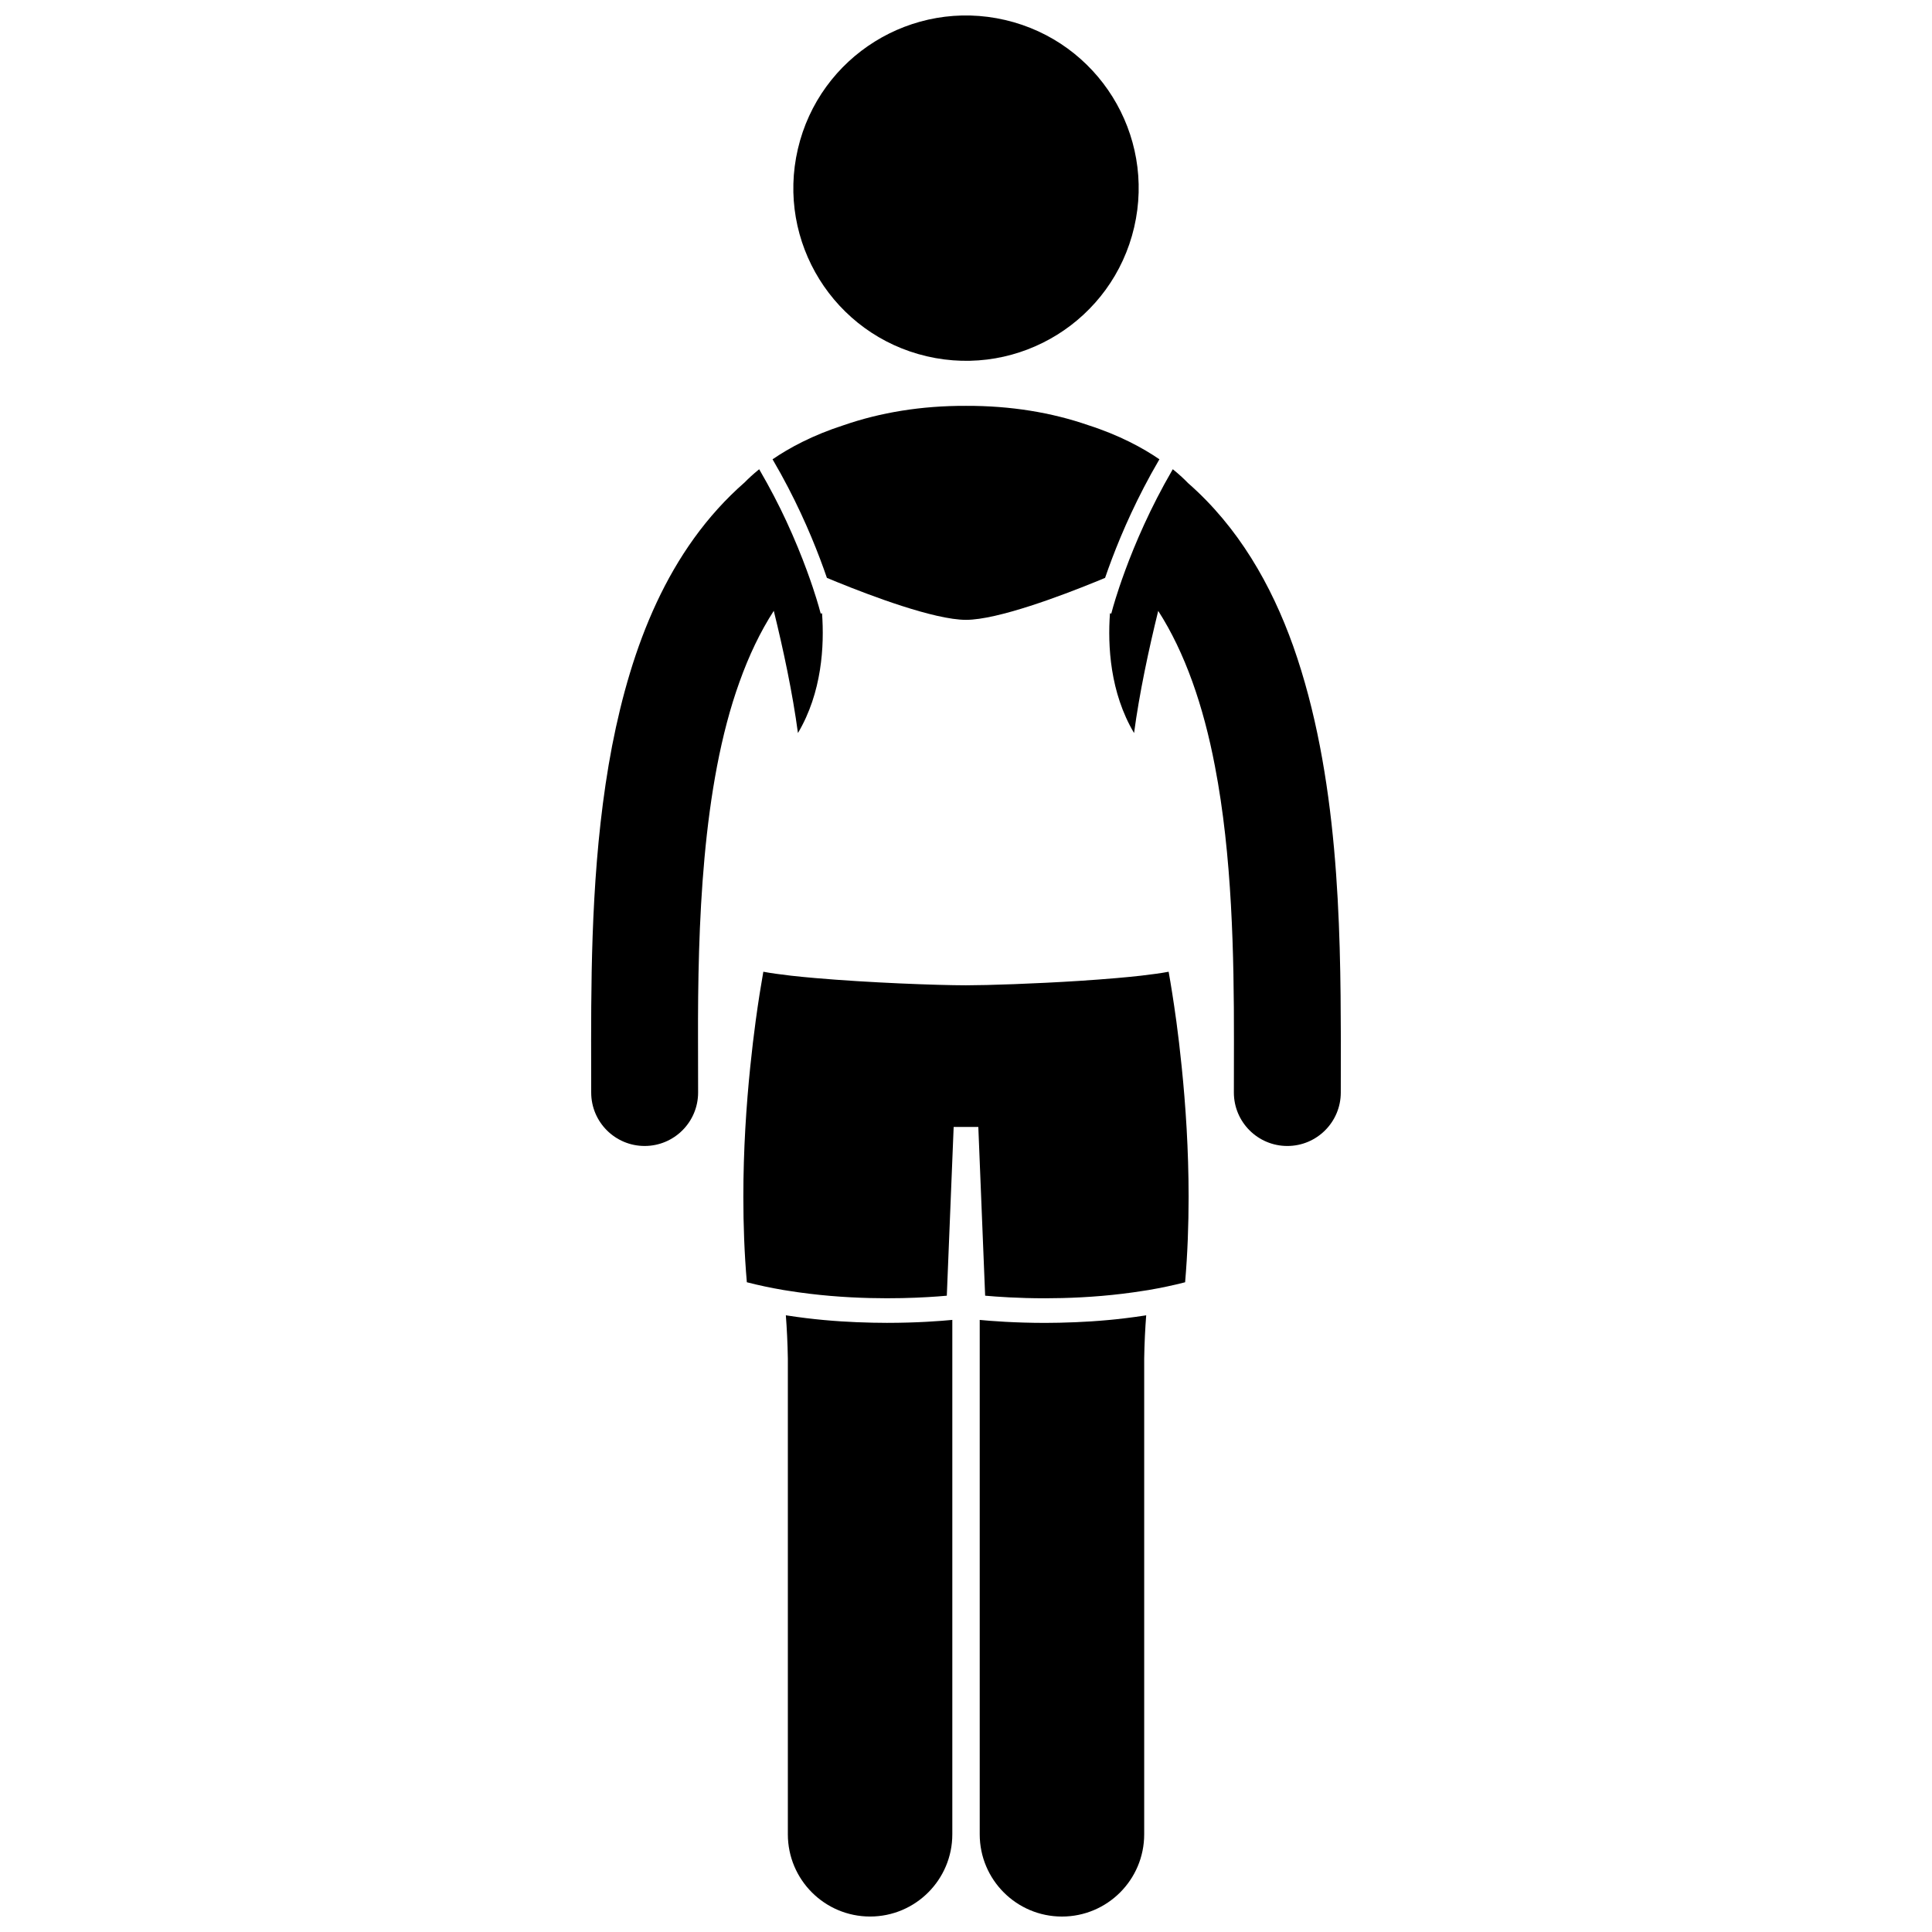 <?xml version="1.0" encoding="UTF-8"?>
<!-- Uploaded to: SVG Repo, www.svgrepo.com, Generator: SVG Repo Mixer Tools -->
<svg width="800px" height="800px" version="1.1" viewBox="144 144 512 512" xmlns="http://www.w3.org/2000/svg">
 <defs>
  <clipPath id="c">
   <path d="m352 492h45v159.9h-45z"/>
  </clipPath>
  <clipPath id="b">
   <path d="m354 148.09h92v91.906h-92z"/>
  </clipPath>
  <clipPath id="a">
   <path d="m403 492h45v159.9h-45z"/>
  </clipPath>
 </defs>
 <g clip-path="url(#c)">
  <path d="m371.3 494.41c-5.754-0.23-12.035-0.762-18.512-1.762-0.176-0.027-0.355-0.059-0.531-0.086 0.273 3.559 0.461 7.352 0.531 11.484v126.06c0 12.035 9.758 21.793 21.793 21.793 12.031 0 21.793-9.758 21.793-21.793v-136.32c-3.082 0.297-9.328 0.785-17.332 0.785-2.426 0-5.039-0.059-7.742-0.168z"/>
 </g>
 <g clip-path="url(#b)">
  <path d="m410.38 149.3c24.609 5.731 39.914 30.324 34.184 54.938-5.731 24.609-30.328 39.914-54.938 34.184-24.613-5.734-39.918-30.328-34.184-54.938 5.731-24.613 30.328-39.918 54.938-34.184"/>
 </g>
 <path d="m361.85 306.52-0.352 0.086c-0.004-0.004-0.645-2.586-2.113-6.977-0.449-1.344-0.984-2.867-1.59-4.512-1.379-3.742-3.164-8.18-5.422-13.047-1.973-4.258-4.352-8.84-7.07-13.52-0.035-0.062-0.078-0.129-0.113-0.195-1.703 1.379-2.957 2.57-3.816 3.453-20.48 17.902-30.074 43.766-35.164 69.879-5.172 26.965-5.539 55.059-5.555 77.93 0 4.914 0.023 9.574 0.02 13.914 0 7.824 6.344 14.164 14.164 14.164 7.824 0 14.168-6.344 14.168-14.164 0-4.434-0.023-9.082-0.023-13.914-0.078-29.898 0.996-67.191 10.977-94.852 2.512-7.039 5.531-13.371 9.102-18.891 2.543 10.344 4.992 21.84 6.402 32.387 6.387-10.762 7.012-23.152 6.387-31.742z"/>
 <g clip-path="url(#a)">
  <path d="m428.71 494.41c-2.707 0.109-5.32 0.172-7.746 0.172-8.004-0.004-14.246-0.492-17.328-0.789v136.32c0 12.035 9.758 21.793 21.793 21.793 12.031 0 21.793-9.758 21.793-21.793v-126.06c0.066-4.133 0.258-7.926 0.531-11.484-0.176 0.027-0.355 0.059-0.531 0.086-6.481 1-12.758 1.531-18.512 1.762z"/>
 </g>
 <path d="m458.84 272.02c-0.859-0.898-2.191-2.18-4.035-3.672-0.039 0.066-0.078 0.133-0.117 0.199-5.836 10.039-9.895 19.555-12.48 26.574-0.602 1.637-1.145 3.176-1.594 4.512-1.473 4.394-2.113 6.969-2.113 6.973v0.004l-0.348-0.086c-0.625 8.59 0.004 20.98 6.383 31.738 1.41-10.543 3.859-22.027 6.402-32.371 7.086 11.008 12 25.215 15.031 41.164 4.562 23.602 5.059 50.121 5.039 72.574 0.008 4.832-0.02 9.484-0.02 13.902 0 7.824 6.344 14.164 14.168 14.164 7.824 0 14.164-6.344 14.164-14.164 0-4.336 0.02-8.996 0.02-13.902-0.082-30.531-0.539-70.191-12.621-104.38-5.797-16.285-14.551-31.562-27.879-43.234z"/>
 <path d="m361.29 292.02c0.707 1.867 1.32 3.578 1.848 5.121 0.758 0.316 1.629 0.68 2.621 1.082 8.781 3.578 25.832 10.043 34.242 10.043s25.461-6.469 34.242-10.043c0.992-0.406 1.859-0.766 2.617-1.078 0.527-1.543 1.141-3.254 1.848-5.121 2.695-7.109 6.723-16.344 12.406-26.055 0.047-0.082 0.102-0.164 0.148-0.246-4.414-3.027-10.625-6.398-18.871-9.047-9.699-3.356-20.543-5.16-32.391-5.121-11.859-0.043-22.715 1.77-32.422 5.129-8.23 2.648-14.434 6.019-18.844 9.039 0.047 0.082 0.098 0.164 0.145 0.246 5.688 9.707 9.719 18.941 12.41 26.051z"/>
 <path d="m455.72 414.49c-0.723-5.301-1.438-9.695-2.019-12.969-2.113 0.406-4.496 0.703-7.34 1.047-1.977 0.223-4.133 0.43-6.367 0.625-3.215 0.281-6.613 0.535-10.09 0.758-11.773 0.746-23.957 1.16-29.902 1.164-7.684-0.008-25.875-0.691-39.996-1.922-2.242-0.195-4.391-0.406-6.371-0.625-2.844-0.344-5.227-0.645-7.344-1.047-0.578 3.273-1.301 7.668-2.019 12.969-0.5 3.688-1 7.844-1.453 12.293-1.031 10.09-1.828 21.871-1.824 34.402-0.004 7.367 0.27 14.98 0.926 22.625 3.211 0.828 6.457 1.504 9.684 2.055 0.391 0.066 0.781 0.121 1.172 0.184 7.641 1.234 15.125 1.785 21.727 1.945 1.559 0.035 3.078 0.059 4.527 0.059 5.543 0.004 10.223-0.242 13.508-0.484 0.906-0.066 1.699-0.137 2.375-0.195l1.449-35.707 0.367-9.012h6.535l0.363 9.012 1.445 35.703c3.137 0.285 8.777 0.688 15.883 0.688 1.453 0 2.969-0.023 4.531-0.059 6.602-0.16 14.086-0.711 21.727-1.949 0.391-0.062 0.777-0.117 1.172-0.18 3.227-0.551 6.469-1.227 9.68-2.055 0.656-7.648 0.926-15.258 0.926-22.629 0-12.52-0.793-24.297-1.824-34.383-0.449-4.461-0.945-8.621-1.445-12.312z"/>
</svg>